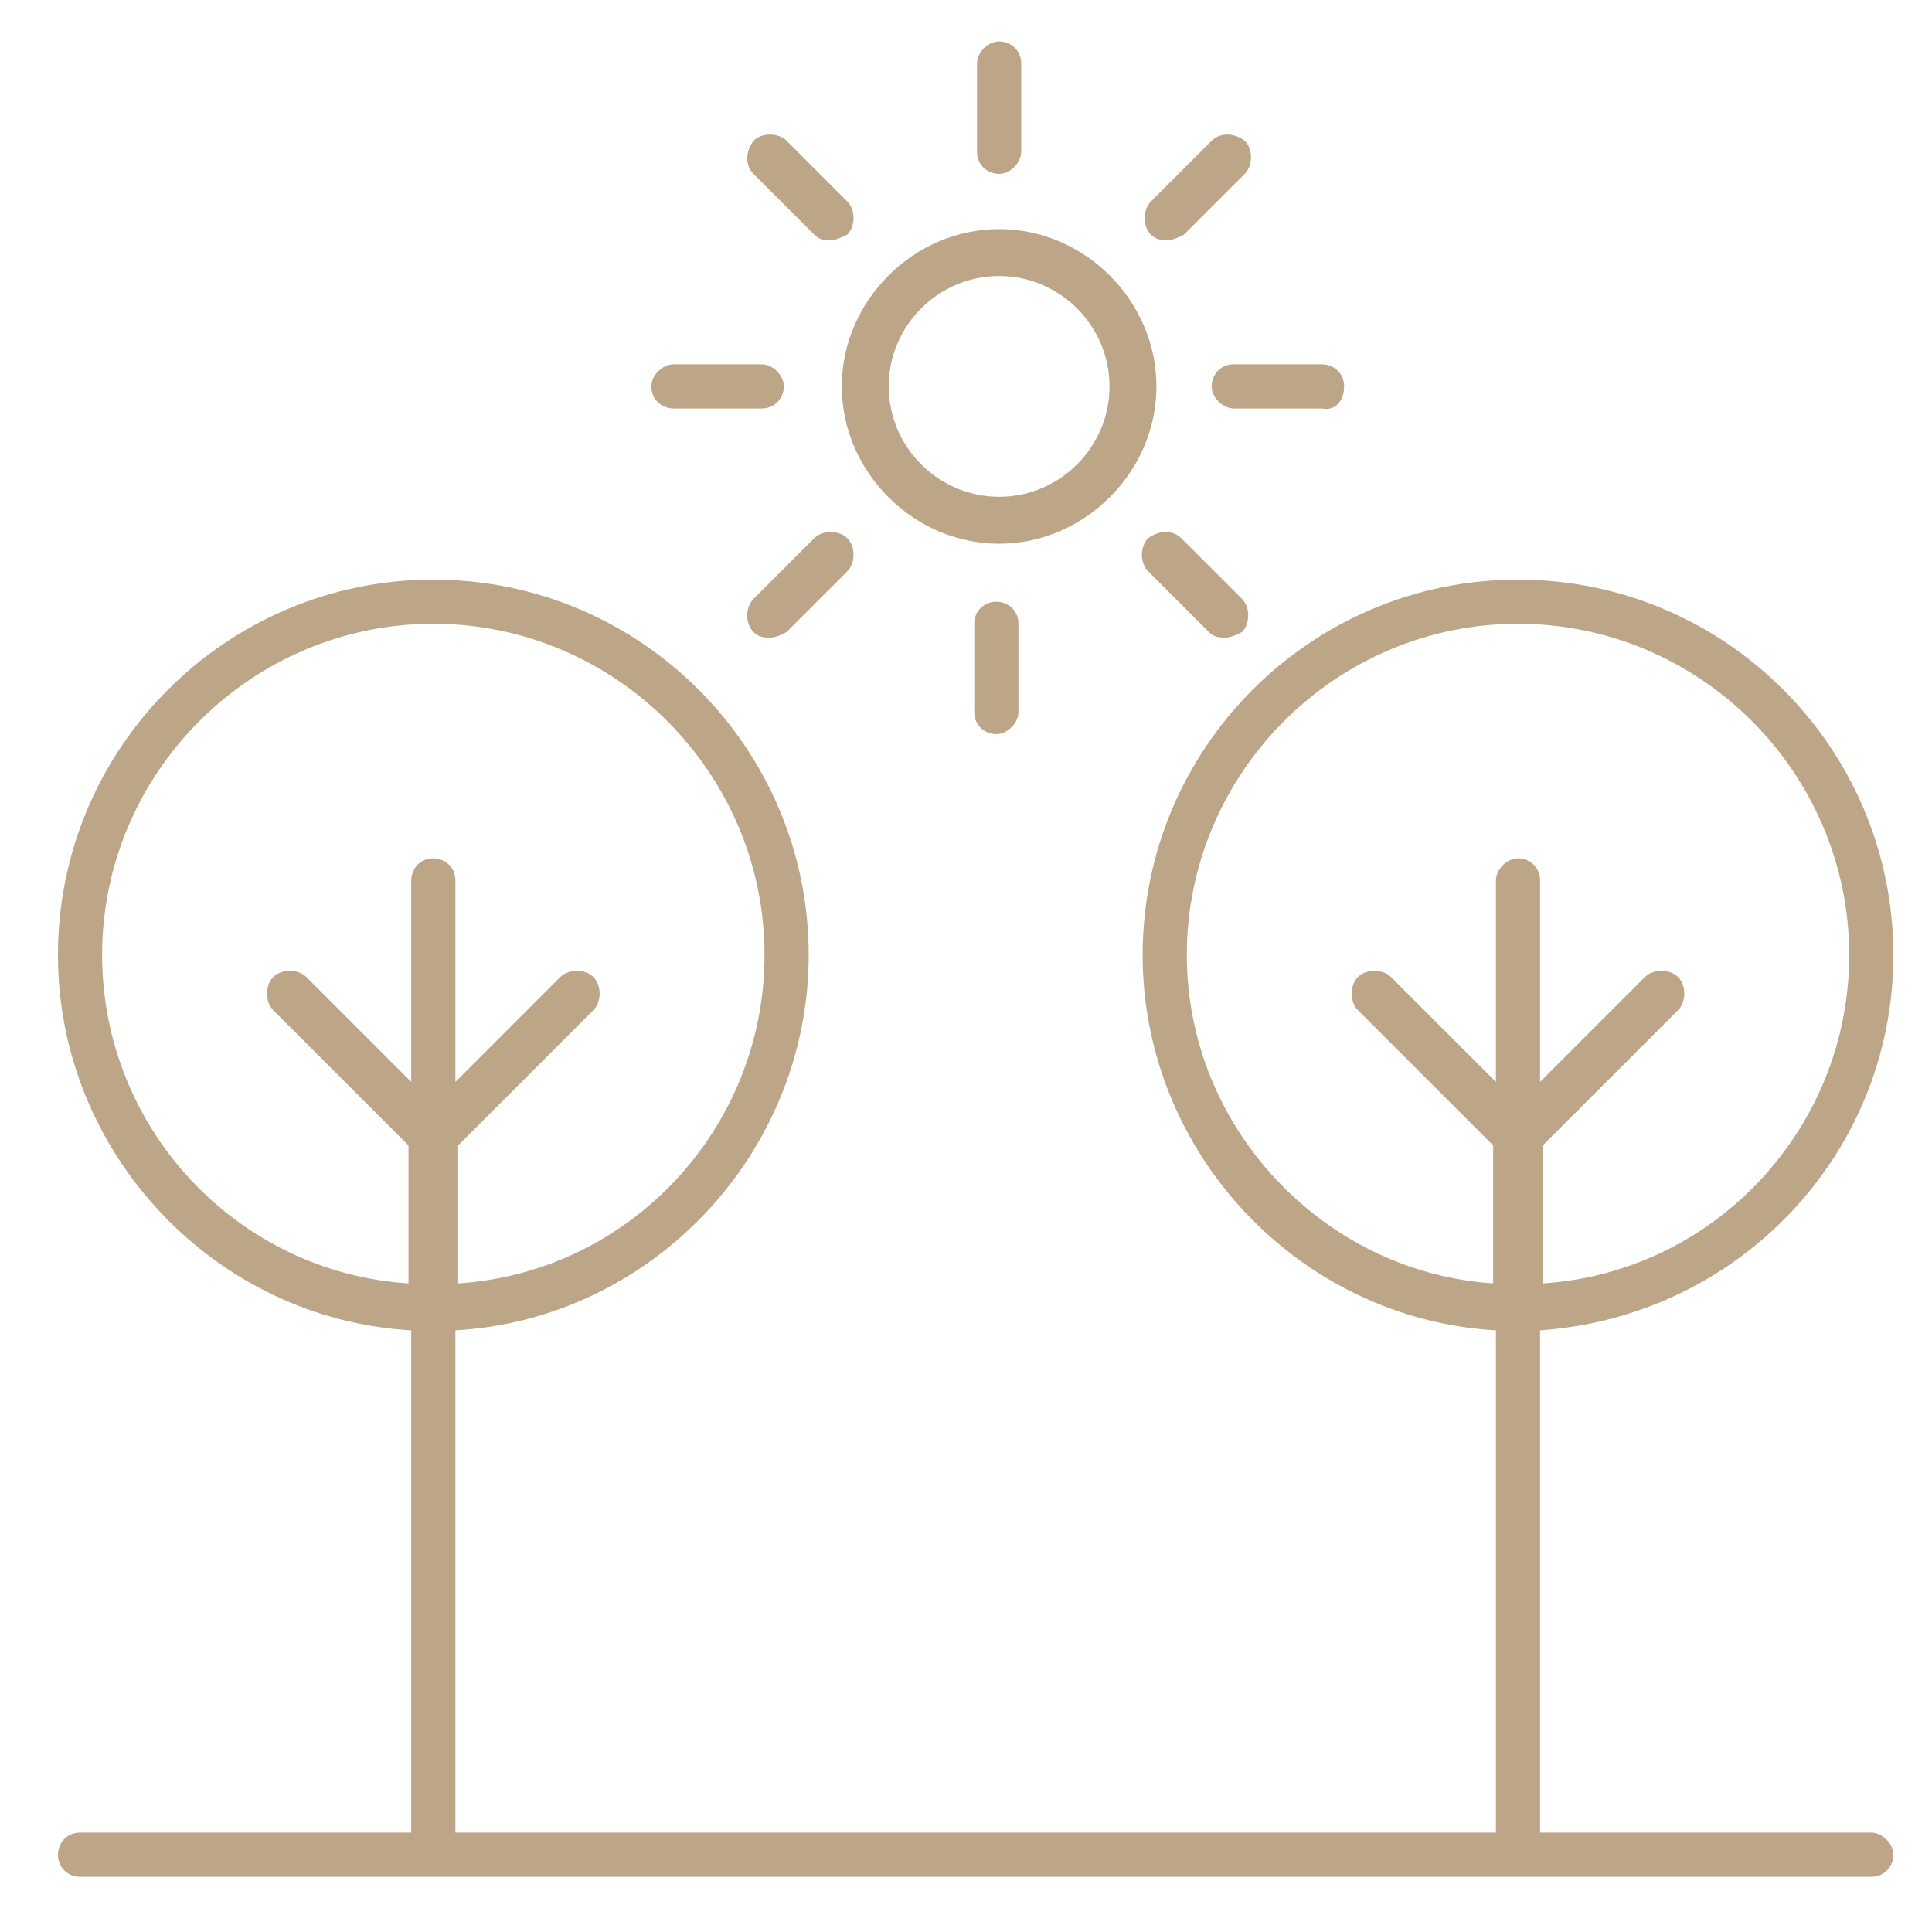 <svg xmlns="http://www.w3.org/2000/svg" xmlns:xlink="http://www.w3.org/1999/xlink" id="Layer_1" x="0px" y="0px" viewBox="0 0 70 70" style="enable-background:new 0 0 70 70;" xml:space="preserve">
<style type="text/css">
	.st0{fill:#BDA588;}
</style>
<path class="st0" d="M30.5,14c0,3.1,2.6,5.7,5.7,5.7s5.7-2.6,5.7-5.7c0-3.1-2.6-5.7-5.7-5.7S30.5,10.9,30.5,14z M36.2,10  c2.2,0,4,1.8,4,4s-1.8,4-4,4s-4-1.8-4-4S34,10,36.2,10z"></path>
<path class="st0" d="M37,5.5V2.3c0-0.5-0.4-0.8-0.8-0.8s-0.8,0.4-0.8,0.8v3.2c0,0.5,0.4,0.8,0.8,0.8S37,5.9,37,5.5z"></path>
<path class="st0" d="M28.5,5.1c-0.3-0.3-0.9-0.3-1.2,0C27,5.5,27,6,27.3,6.3l2.2,2.2c0.2,0.2,0.4,0.2,0.6,0.2s0.4-0.1,0.6-0.2  c0.3-0.3,0.3-0.9,0-1.2L28.5,5.1z"></path>
<path class="st0" d="M23.6,14c0,0.5,0.4,0.8,0.8,0.8h3.2c0.5,0,0.8-0.4,0.8-0.8s-0.4-0.8-0.8-0.8h-3.2C24,13.2,23.6,13.6,23.6,14z"></path>
<path class="st0" d="M29.5,19.5l-2.2,2.2c-0.3,0.3-0.3,0.9,0,1.2c0.2,0.2,0.4,0.2,0.6,0.2s0.4-0.1,0.6-0.2l2.2-2.2  c0.3-0.3,0.3-0.9,0-1.2C30.4,19.2,29.8,19.2,29.5,19.5z"></path>
<path class="st0" d="M35.3,22.6v3.2c0,0.5,0.4,0.8,0.8,0.8s0.8-0.4,0.8-0.8v-3.2c0-0.5-0.4-0.8-0.8-0.8S35.3,22.1,35.3,22.6z"></path>
<path class="st0" d="M41.6,19.5c-0.3,0.3-0.3,0.9,0,1.2l2.2,2.2c0.2,0.2,0.4,0.2,0.6,0.2s0.4-0.1,0.6-0.2c0.3-0.3,0.3-0.9,0-1.2  l-2.2-2.2C42.5,19.2,42,19.2,41.6,19.5z"></path>
<path class="st0" d="M48.7,14c0-0.5-0.4-0.8-0.8-0.8h-3.2c-0.5,0-0.8,0.4-0.8,0.8s0.4,0.8,0.8,0.8h3.2C48.4,14.9,48.7,14.5,48.7,14z  "></path>
<path class="st0" d="M43.9,5.1l-2.2,2.2c-0.3,0.3-0.3,0.9,0,1.2c0.2,0.2,0.4,0.2,0.6,0.2s0.4-0.1,0.6-0.2l2.2-2.2  c0.3-0.3,0.3-0.9,0-1.2C44.7,4.8,44.2,4.8,43.9,5.1z"></path>
<path class="st0" d="M68.6,34.6c0-7.5-6.1-13.6-13.6-13.6c-7.5,0-13.6,6.1-13.6,13.6c0,7.2,5.7,13.2,12.8,13.6v18.2H16.5V48.2  c7.1-0.4,12.8-6.4,12.8-13.6c0-7.5-6.1-13.6-13.6-13.6c-7.5,0-13.6,6.1-13.6,13.6c0,7.2,5.7,13.2,12.8,13.6v18.2h-12  c-0.5,0-0.8,0.4-0.8,0.8S2.4,68,2.9,68h64.9c0.5,0,0.8-0.4,0.8-0.8s-0.4-0.8-0.8-0.8h-12V48.2C63,47.7,68.6,41.8,68.6,34.6z   M3.7,34.6c0-6.6,5.4-12,12-12s12,5.4,12,12c0,6.3-4.9,11.5-11.1,11.9v-5l4.9-4.9c0.3-0.3,0.3-0.9,0-1.2c-0.3-0.3-0.9-0.3-1.2,0  l-3.8,3.8v-7.3c0-0.5-0.4-0.8-0.8-0.8c-0.5,0-0.8,0.4-0.8,0.8v7.3l-3.8-3.8c-0.3-0.3-0.9-0.3-1.2,0s-0.3,0.9,0,1.2l4.9,4.9v5  C8.6,46.1,3.7,40.9,3.7,34.6z M43,34.6c0-6.6,5.4-12,12-12s12,5.4,12,12c0,6.3-4.9,11.5-11.1,11.9v-5l4.9-4.9c0.3-0.3,0.3-0.9,0-1.2  c-0.3-0.3-0.9-0.3-1.2,0l-3.8,3.8v-7.3c0-0.5-0.4-0.8-0.8-0.8s-0.8,0.4-0.8,0.8v7.3l-3.8-3.8c-0.3-0.3-0.9-0.3-1.2,0  c-0.3,0.3-0.3,0.9,0,1.2l4.9,4.9v5C48,46.1,43,40.9,43,34.6z"></path>
</svg>